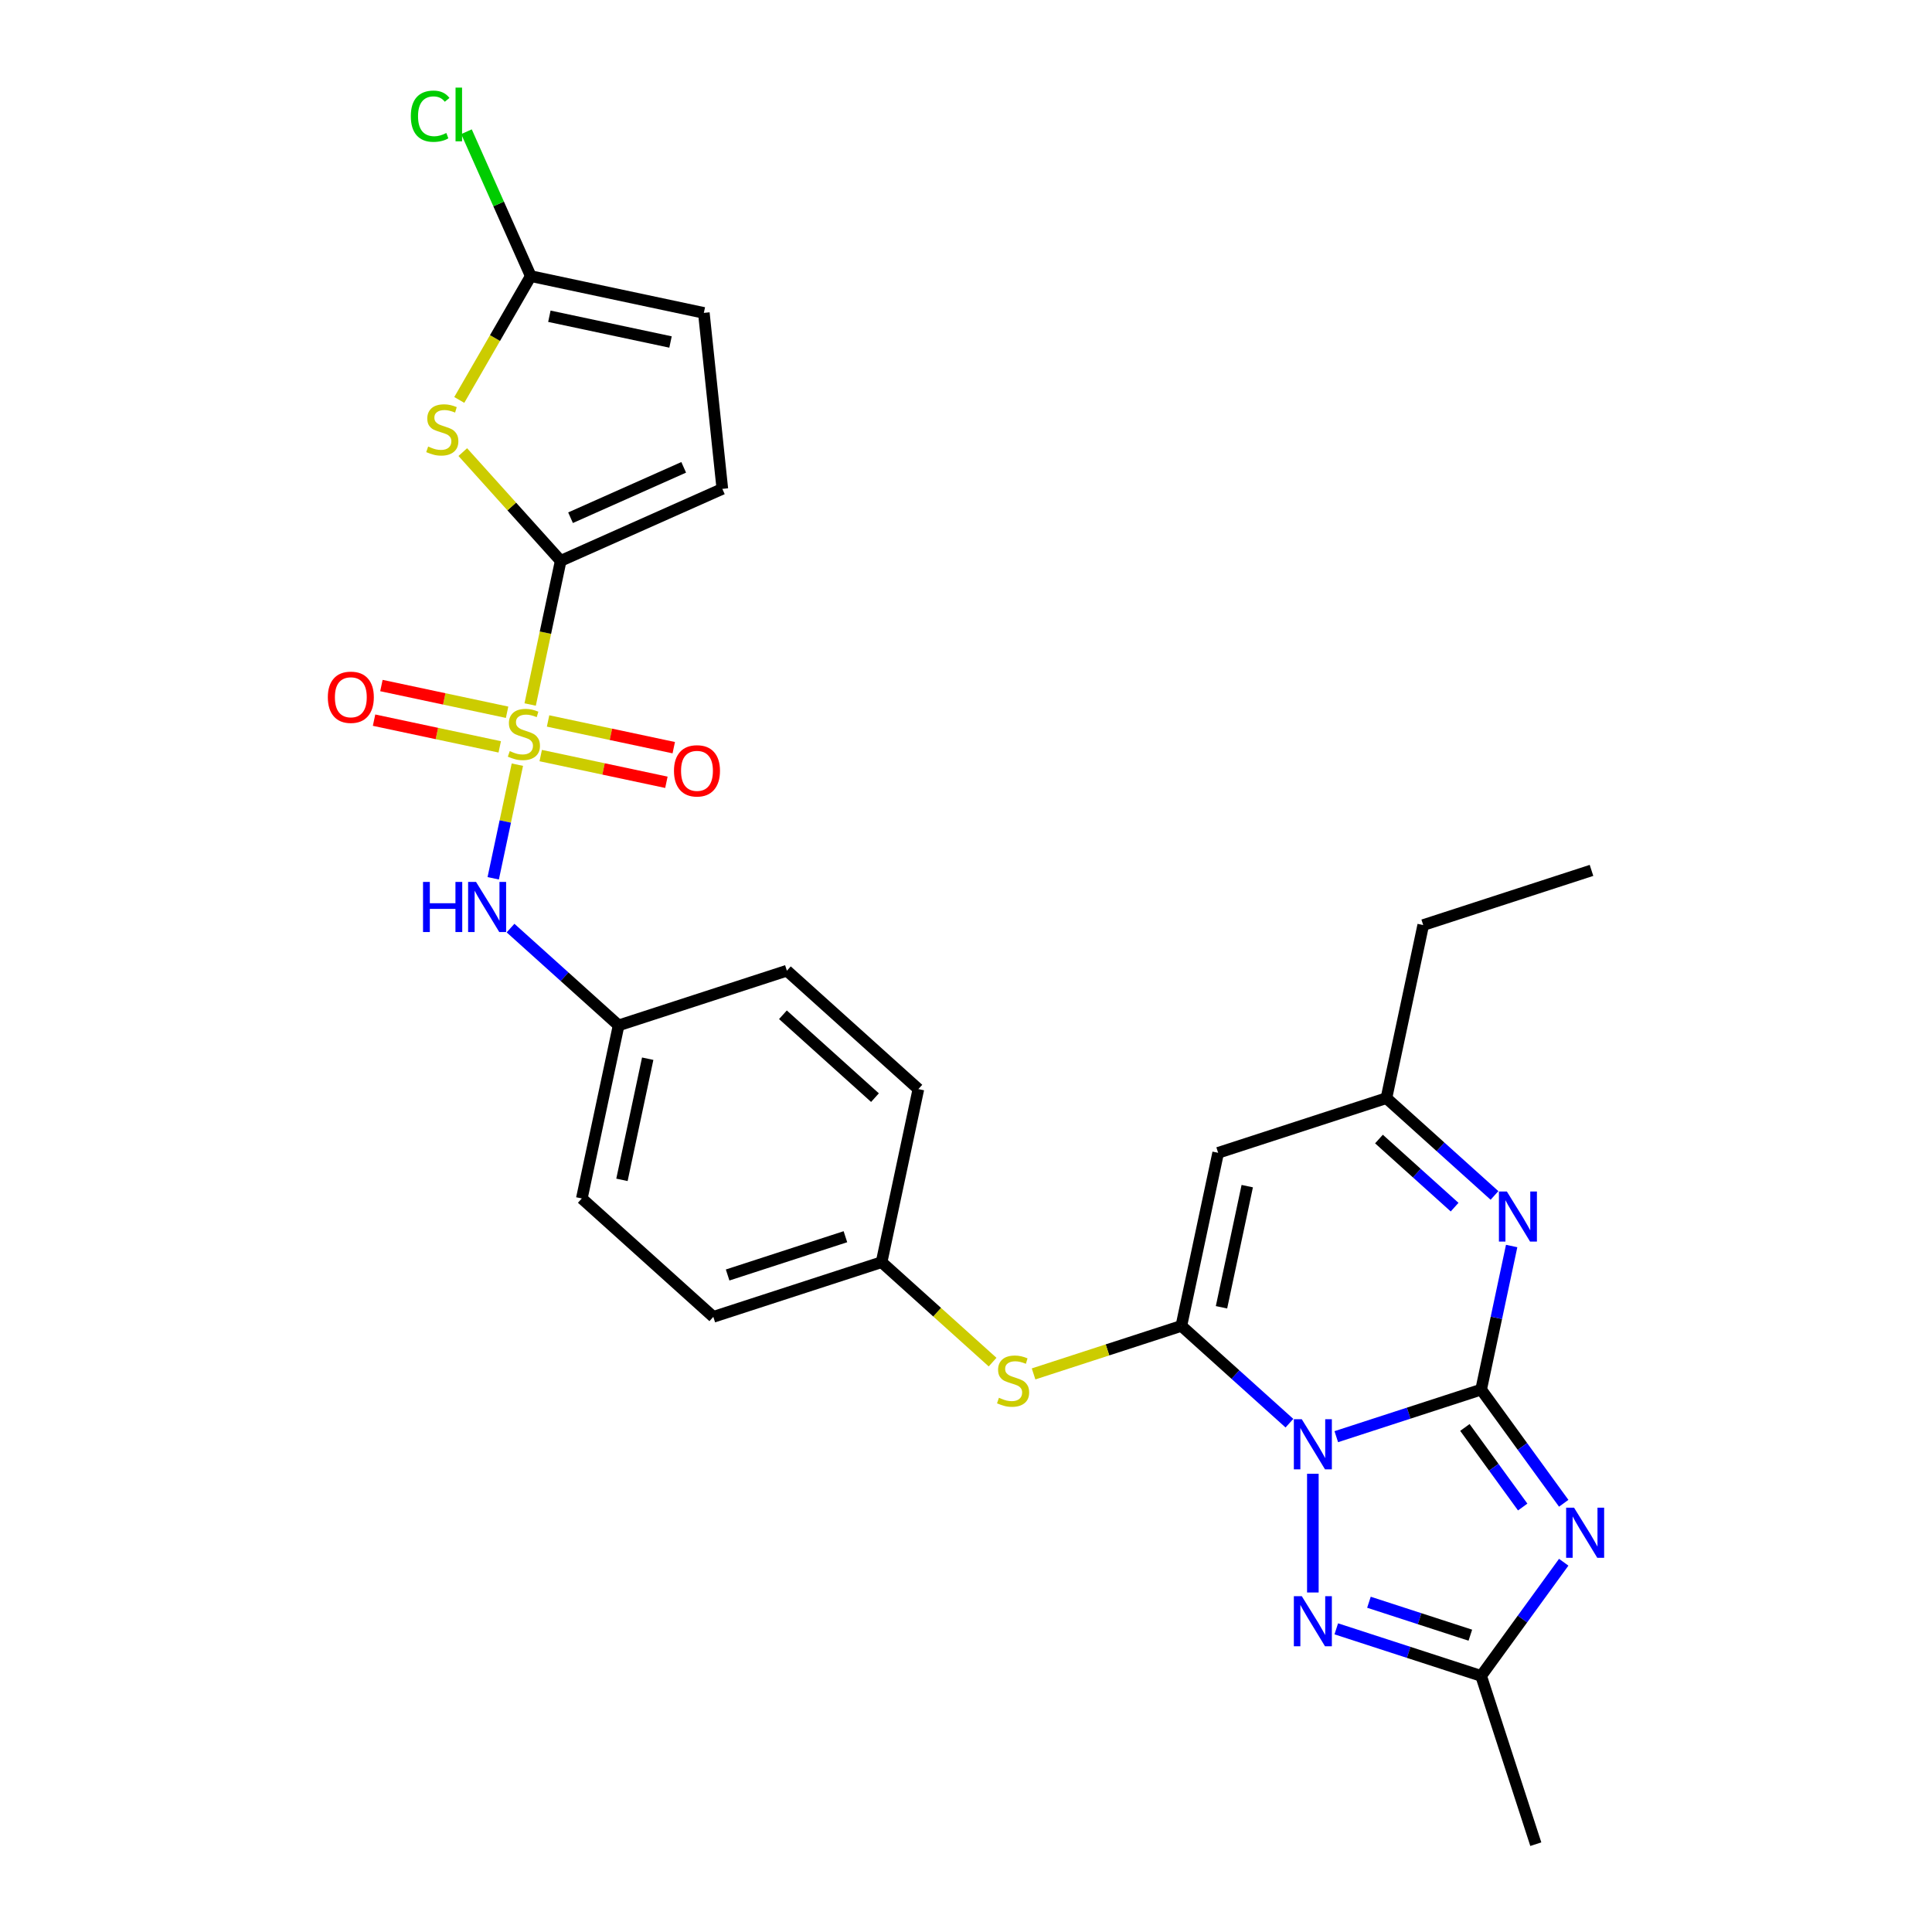 <?xml version='1.0' encoding='iso-8859-1'?>
<svg version='1.1' baseProfile='full'
              xmlns='http://www.w3.org/2000/svg'
                      xmlns:rdkit='http://www.rdkit.org/xml'
                      xmlns:xlink='http://www.w3.org/1999/xlink'
                  xml:space='preserve'
width='1000px' height='1000px' viewBox='0 0 1000 1000'>
<!-- END OF HEADER -->
<rect style='opacity:1.0;fill:#FFFFFF;stroke:none' width='1000' height='1000' x='0' y='0'> </rect>
<path class='bond-0' d='M 691.657,743.62 L 729.144,731.44' style='fill:none;fill-rule:evenodd;stroke:#0000FF;stroke-width:6px;stroke-linecap:butt;stroke-linejoin:miter;stroke-opacity:1' />
<path class='bond-0' d='M 729.144,731.44 L 766.632,719.259' style='fill:none;fill-rule:evenodd;stroke:#000000;stroke-width:6px;stroke-linecap:butt;stroke-linejoin:miter;stroke-opacity:1' />
<path class='bond-2' d='M 667.406,736.642 L 639.438,711.461' style='fill:none;fill-rule:evenodd;stroke:#0000FF;stroke-width:6px;stroke-linecap:butt;stroke-linejoin:miter;stroke-opacity:1' />
<path class='bond-2' d='M 639.438,711.461 L 611.471,686.279' style='fill:none;fill-rule:evenodd;stroke:#000000;stroke-width:6px;stroke-linecap:butt;stroke-linejoin:miter;stroke-opacity:1' />
<path class='bond-5' d='M 679.531,762.818 L 679.531,824.267' style='fill:none;fill-rule:evenodd;stroke:#0000FF;stroke-width:6px;stroke-linecap:butt;stroke-linejoin:miter;stroke-opacity:1' />
<path class='bond-3' d='M 766.632,719.259 L 788.005,748.677' style='fill:none;fill-rule:evenodd;stroke:#000000;stroke-width:6px;stroke-linecap:butt;stroke-linejoin:miter;stroke-opacity:1' />
<path class='bond-3' d='M 788.005,748.677 L 809.378,778.094' style='fill:none;fill-rule:evenodd;stroke:#0000FF;stroke-width:6px;stroke-linecap:butt;stroke-linejoin:miter;stroke-opacity:1' />
<path class='bond-3' d='M 758.226,738.851 L 773.187,759.443' style='fill:none;fill-rule:evenodd;stroke:#000000;stroke-width:6px;stroke-linecap:butt;stroke-linejoin:miter;stroke-opacity:1' />
<path class='bond-3' d='M 773.187,759.443 L 788.148,780.035' style='fill:none;fill-rule:evenodd;stroke:#0000FF;stroke-width:6px;stroke-linecap:butt;stroke-linejoin:miter;stroke-opacity:1' />
<path class='bond-6' d='M 766.632,719.259 L 774.531,682.097' style='fill:none;fill-rule:evenodd;stroke:#000000;stroke-width:6px;stroke-linecap:butt;stroke-linejoin:miter;stroke-opacity:1' />
<path class='bond-6' d='M 774.531,682.097 L 782.43,644.935' style='fill:none;fill-rule:evenodd;stroke:#0000FF;stroke-width:6px;stroke-linecap:butt;stroke-linejoin:miter;stroke-opacity:1' />
<path class='bond-1' d='M 267.789,395.79 L 261.539,425.197' style='fill:none;fill-rule:evenodd;stroke:#CCCC00;stroke-width:6px;stroke-linecap:butt;stroke-linejoin:miter;stroke-opacity:1' />
<path class='bond-1' d='M 261.539,425.197 L 255.288,454.604' style='fill:none;fill-rule:evenodd;stroke:#0000FF;stroke-width:6px;stroke-linecap:butt;stroke-linejoin:miter;stroke-opacity:1' />
<path class='bond-4' d='M 274.408,364.651 L 282.311,327.471' style='fill:none;fill-rule:evenodd;stroke:#CCCC00;stroke-width:6px;stroke-linecap:butt;stroke-linejoin:miter;stroke-opacity:1' />
<path class='bond-4' d='M 282.311,327.471 L 290.214,290.29' style='fill:none;fill-rule:evenodd;stroke:#000000;stroke-width:6px;stroke-linecap:butt;stroke-linejoin:miter;stroke-opacity:1' />
<path class='bond-16' d='M 279.874,391.085 L 312.4,397.999' style='fill:none;fill-rule:evenodd;stroke:#CCCC00;stroke-width:6px;stroke-linecap:butt;stroke-linejoin:miter;stroke-opacity:1' />
<path class='bond-16' d='M 312.4,397.999 L 344.926,404.912' style='fill:none;fill-rule:evenodd;stroke:#FF0000;stroke-width:6px;stroke-linecap:butt;stroke-linejoin:miter;stroke-opacity:1' />
<path class='bond-16' d='M 283.682,373.169 L 316.208,380.082' style='fill:none;fill-rule:evenodd;stroke:#CCCC00;stroke-width:6px;stroke-linecap:butt;stroke-linejoin:miter;stroke-opacity:1' />
<path class='bond-16' d='M 316.208,380.082 L 348.734,386.996' style='fill:none;fill-rule:evenodd;stroke:#FF0000;stroke-width:6px;stroke-linecap:butt;stroke-linejoin:miter;stroke-opacity:1' />
<path class='bond-17' d='M 262.471,368.66 L 229.945,361.746' style='fill:none;fill-rule:evenodd;stroke:#CCCC00;stroke-width:6px;stroke-linecap:butt;stroke-linejoin:miter;stroke-opacity:1' />
<path class='bond-17' d='M 229.945,361.746 L 197.419,354.833' style='fill:none;fill-rule:evenodd;stroke:#FF0000;stroke-width:6px;stroke-linecap:butt;stroke-linejoin:miter;stroke-opacity:1' />
<path class='bond-17' d='M 258.663,386.576 L 226.137,379.663' style='fill:none;fill-rule:evenodd;stroke:#CCCC00;stroke-width:6px;stroke-linecap:butt;stroke-linejoin:miter;stroke-opacity:1' />
<path class='bond-17' d='M 226.137,379.663 L 193.611,372.749' style='fill:none;fill-rule:evenodd;stroke:#FF0000;stroke-width:6px;stroke-linecap:butt;stroke-linejoin:miter;stroke-opacity:1' />
<path class='bond-7' d='M 611.471,686.279 L 630.513,596.697' style='fill:none;fill-rule:evenodd;stroke:#000000;stroke-width:6px;stroke-linecap:butt;stroke-linejoin:miter;stroke-opacity:1' />
<path class='bond-7' d='M 632.244,676.65 L 645.573,613.942' style='fill:none;fill-rule:evenodd;stroke:#000000;stroke-width:6px;stroke-linecap:butt;stroke-linejoin:miter;stroke-opacity:1' />
<path class='bond-13' d='M 611.471,686.279 L 573.224,698.706' style='fill:none;fill-rule:evenodd;stroke:#000000;stroke-width:6px;stroke-linecap:butt;stroke-linejoin:miter;stroke-opacity:1' />
<path class='bond-13' d='M 573.224,698.706 L 534.976,711.134' style='fill:none;fill-rule:evenodd;stroke:#CCCC00;stroke-width:6px;stroke-linecap:butt;stroke-linejoin:miter;stroke-opacity:1' />
<path class='bond-28' d='M 809.378,808.61 L 788.005,838.027' style='fill:none;fill-rule:evenodd;stroke:#0000FF;stroke-width:6px;stroke-linecap:butt;stroke-linejoin:miter;stroke-opacity:1' />
<path class='bond-28' d='M 788.005,838.027 L 766.632,867.444' style='fill:none;fill-rule:evenodd;stroke:#000000;stroke-width:6px;stroke-linecap:butt;stroke-linejoin:miter;stroke-opacity:1' />
<path class='bond-8' d='M 290.214,290.29 L 264.876,262.15' style='fill:none;fill-rule:evenodd;stroke:#000000;stroke-width:6px;stroke-linecap:butt;stroke-linejoin:miter;stroke-opacity:1' />
<path class='bond-8' d='M 264.876,262.15 L 239.538,234.009' style='fill:none;fill-rule:evenodd;stroke:#CCCC00;stroke-width:6px;stroke-linecap:butt;stroke-linejoin:miter;stroke-opacity:1' />
<path class='bond-14' d='M 290.214,290.29 L 373.88,253.04' style='fill:none;fill-rule:evenodd;stroke:#000000;stroke-width:6px;stroke-linecap:butt;stroke-linejoin:miter;stroke-opacity:1' />
<path class='bond-14' d='M 295.314,267.97 L 353.88,241.894' style='fill:none;fill-rule:evenodd;stroke:#000000;stroke-width:6px;stroke-linecap:butt;stroke-linejoin:miter;stroke-opacity:1' />
<path class='bond-9' d='M 691.657,843.083 L 729.144,855.264' style='fill:none;fill-rule:evenodd;stroke:#0000FF;stroke-width:6px;stroke-linecap:butt;stroke-linejoin:miter;stroke-opacity:1' />
<path class='bond-9' d='M 729.144,855.264 L 766.632,867.444' style='fill:none;fill-rule:evenodd;stroke:#000000;stroke-width:6px;stroke-linecap:butt;stroke-linejoin:miter;stroke-opacity:1' />
<path class='bond-9' d='M 708.563,829.317 L 734.805,837.844' style='fill:none;fill-rule:evenodd;stroke:#0000FF;stroke-width:6px;stroke-linecap:butt;stroke-linejoin:miter;stroke-opacity:1' />
<path class='bond-9' d='M 734.805,837.844 L 761.046,846.37' style='fill:none;fill-rule:evenodd;stroke:#000000;stroke-width:6px;stroke-linecap:butt;stroke-linejoin:miter;stroke-opacity:1' />
<path class='bond-29' d='M 773.548,618.759 L 745.581,593.578' style='fill:none;fill-rule:evenodd;stroke:#0000FF;stroke-width:6px;stroke-linecap:butt;stroke-linejoin:miter;stroke-opacity:1' />
<path class='bond-29' d='M 745.581,593.578 L 717.614,568.396' style='fill:none;fill-rule:evenodd;stroke:#000000;stroke-width:6px;stroke-linecap:butt;stroke-linejoin:miter;stroke-opacity:1' />
<path class='bond-29' d='M 752.901,624.817 L 733.324,607.19' style='fill:none;fill-rule:evenodd;stroke:#0000FF;stroke-width:6px;stroke-linecap:butt;stroke-linejoin:miter;stroke-opacity:1' />
<path class='bond-29' d='M 733.324,607.19 L 713.748,589.562' style='fill:none;fill-rule:evenodd;stroke:#000000;stroke-width:6px;stroke-linecap:butt;stroke-linejoin:miter;stroke-opacity:1' />
<path class='bond-12' d='M 630.513,596.697 L 717.614,568.396' style='fill:none;fill-rule:evenodd;stroke:#000000;stroke-width:6px;stroke-linecap:butt;stroke-linejoin:miter;stroke-opacity:1' />
<path class='bond-10' d='M 237.721,207.009 L 256.222,174.963' style='fill:none;fill-rule:evenodd;stroke:#CCCC00;stroke-width:6px;stroke-linecap:butt;stroke-linejoin:miter;stroke-opacity:1' />
<path class='bond-10' d='M 256.222,174.963 L 274.724,142.917' style='fill:none;fill-rule:evenodd;stroke:#000000;stroke-width:6px;stroke-linecap:butt;stroke-linejoin:miter;stroke-opacity:1' />
<path class='bond-25' d='M 766.632,867.444 L 794.933,954.545' style='fill:none;fill-rule:evenodd;stroke:#000000;stroke-width:6px;stroke-linecap:butt;stroke-linejoin:miter;stroke-opacity:1' />
<path class='bond-20' d='M 274.724,142.917 L 258.087,105.548' style='fill:none;fill-rule:evenodd;stroke:#000000;stroke-width:6px;stroke-linecap:butt;stroke-linejoin:miter;stroke-opacity:1' />
<path class='bond-20' d='M 258.087,105.548 L 241.449,68.179' style='fill:none;fill-rule:evenodd;stroke:#00CC00;stroke-width:6px;stroke-linecap:butt;stroke-linejoin:miter;stroke-opacity:1' />
<path class='bond-31' d='M 274.724,142.917 L 364.306,161.958' style='fill:none;fill-rule:evenodd;stroke:#000000;stroke-width:6px;stroke-linecap:butt;stroke-linejoin:miter;stroke-opacity:1' />
<path class='bond-31' d='M 284.353,163.69 L 347.061,177.019' style='fill:none;fill-rule:evenodd;stroke:#000000;stroke-width:6px;stroke-linecap:butt;stroke-linejoin:miter;stroke-opacity:1' />
<path class='bond-11' d='M 264.257,480.373 L 292.224,505.554' style='fill:none;fill-rule:evenodd;stroke:#0000FF;stroke-width:6px;stroke-linecap:butt;stroke-linejoin:miter;stroke-opacity:1' />
<path class='bond-11' d='M 292.224,505.554 L 320.191,530.736' style='fill:none;fill-rule:evenodd;stroke:#000000;stroke-width:6px;stroke-linecap:butt;stroke-linejoin:miter;stroke-opacity:1' />
<path class='bond-26' d='M 717.614,568.396 L 736.655,478.814' style='fill:none;fill-rule:evenodd;stroke:#000000;stroke-width:6px;stroke-linecap:butt;stroke-linejoin:miter;stroke-opacity:1' />
<path class='bond-19' d='M 513.765,705.031 L 485.038,679.165' style='fill:none;fill-rule:evenodd;stroke:#CCCC00;stroke-width:6px;stroke-linecap:butt;stroke-linejoin:miter;stroke-opacity:1' />
<path class='bond-19' d='M 485.038,679.165 L 456.311,653.298' style='fill:none;fill-rule:evenodd;stroke:#000000;stroke-width:6px;stroke-linecap:butt;stroke-linejoin:miter;stroke-opacity:1' />
<path class='bond-15' d='M 373.88,253.04 L 364.306,161.958' style='fill:none;fill-rule:evenodd;stroke:#000000;stroke-width:6px;stroke-linecap:butt;stroke-linejoin:miter;stroke-opacity:1' />
<path class='bond-18' d='M 320.191,530.736 L 301.15,620.318' style='fill:none;fill-rule:evenodd;stroke:#000000;stroke-width:6px;stroke-linecap:butt;stroke-linejoin:miter;stroke-opacity:1' />
<path class='bond-18' d='M 335.251,547.981 L 321.922,610.689' style='fill:none;fill-rule:evenodd;stroke:#000000;stroke-width:6px;stroke-linecap:butt;stroke-linejoin:miter;stroke-opacity:1' />
<path class='bond-30' d='M 320.191,530.736 L 407.292,502.435' style='fill:none;fill-rule:evenodd;stroke:#000000;stroke-width:6px;stroke-linecap:butt;stroke-linejoin:miter;stroke-opacity:1' />
<path class='bond-23' d='M 456.311,653.298 L 475.352,563.716' style='fill:none;fill-rule:evenodd;stroke:#000000;stroke-width:6px;stroke-linecap:butt;stroke-linejoin:miter;stroke-opacity:1' />
<path class='bond-24' d='M 456.311,653.298 L 369.21,681.599' style='fill:none;fill-rule:evenodd;stroke:#000000;stroke-width:6px;stroke-linecap:butt;stroke-linejoin:miter;stroke-opacity:1' />
<path class='bond-24' d='M 437.585,640.123 L 376.615,659.934' style='fill:none;fill-rule:evenodd;stroke:#000000;stroke-width:6px;stroke-linecap:butt;stroke-linejoin:miter;stroke-opacity:1' />
<path class='bond-21' d='M 407.292,502.435 L 475.352,563.716' style='fill:none;fill-rule:evenodd;stroke:#000000;stroke-width:6px;stroke-linecap:butt;stroke-linejoin:miter;stroke-opacity:1' />
<path class='bond-21' d='M 405.245,525.239 L 452.887,568.136' style='fill:none;fill-rule:evenodd;stroke:#000000;stroke-width:6px;stroke-linecap:butt;stroke-linejoin:miter;stroke-opacity:1' />
<path class='bond-22' d='M 301.15,620.318 L 369.21,681.599' style='fill:none;fill-rule:evenodd;stroke:#000000;stroke-width:6px;stroke-linecap:butt;stroke-linejoin:miter;stroke-opacity:1' />
<path class='bond-27' d='M 736.655,478.814 L 823.756,450.513' style='fill:none;fill-rule:evenodd;stroke:#000000;stroke-width:6px;stroke-linecap:butt;stroke-linejoin:miter;stroke-opacity:1' />
<path  class='atom-0' d='M 673.798 734.592
L 682.297 748.329
Q 683.14 749.685, 684.495 752.139
Q 685.85 754.594, 685.924 754.74
L 685.924 734.592
L 689.367 734.592
L 689.367 760.528
L 685.814 760.528
L 676.692 745.509
Q 675.63 743.75, 674.494 741.735
Q 673.395 739.721, 673.065 739.098
L 673.065 760.528
L 669.695 760.528
L 669.695 734.592
L 673.798 734.592
' fill='#0000FF'/>
<path  class='atom-2' d='M 263.846 388.774
Q 264.139 388.884, 265.348 389.397
Q 266.557 389.91, 267.876 390.24
Q 269.231 390.533, 270.55 390.533
Q 273.004 390.533, 274.433 389.361
Q 275.862 388.152, 275.862 386.064
Q 275.862 384.635, 275.129 383.756
Q 274.433 382.876, 273.334 382.4
Q 272.235 381.924, 270.403 381.374
Q 268.095 380.678, 266.703 380.019
Q 265.348 379.36, 264.359 377.968
Q 263.406 376.575, 263.406 374.231
Q 263.406 370.971, 265.604 368.956
Q 267.839 366.941, 272.235 366.941
Q 275.239 366.941, 278.646 368.37
L 277.803 371.19
Q 274.689 369.908, 272.345 369.908
Q 269.817 369.908, 268.425 370.971
Q 267.033 371.996, 267.07 373.791
Q 267.07 375.183, 267.766 376.026
Q 268.498 376.869, 269.524 377.345
Q 270.586 377.821, 272.345 378.371
Q 274.689 379.103, 276.081 379.836
Q 277.474 380.569, 278.463 382.07
Q 279.488 383.536, 279.488 386.064
Q 279.488 389.654, 277.071 391.595
Q 274.689 393.5, 270.696 393.5
Q 268.388 393.5, 266.63 392.987
Q 264.908 392.511, 262.857 391.668
L 263.846 388.774
' fill='#CCCC00'/>
<path  class='atom-4' d='M 814.73 780.384
L 823.229 794.121
Q 824.072 795.477, 825.427 797.931
Q 826.783 800.385, 826.856 800.532
L 826.856 780.384
L 830.3 780.384
L 830.3 806.32
L 826.746 806.32
L 817.624 791.3
Q 816.562 789.542, 815.426 787.527
Q 814.327 785.512, 813.998 784.89
L 813.998 806.32
L 810.628 806.32
L 810.628 780.384
L 814.73 780.384
' fill='#0000FF'/>
<path  class='atom-6' d='M 673.798 826.175
L 682.297 839.913
Q 683.14 841.268, 684.495 843.723
Q 685.85 846.177, 685.924 846.324
L 685.924 826.175
L 689.367 826.175
L 689.367 852.112
L 685.814 852.112
L 676.692 837.092
Q 675.63 835.334, 674.494 833.319
Q 673.395 831.304, 673.065 830.681
L 673.065 852.112
L 669.695 852.112
L 669.695 826.175
L 673.798 826.175
' fill='#0000FF'/>
<path  class='atom-7' d='M 779.94 616.709
L 788.439 630.447
Q 789.282 631.802, 790.637 634.256
Q 791.993 636.711, 792.066 636.857
L 792.066 616.709
L 795.51 616.709
L 795.51 642.645
L 791.956 642.645
L 782.834 627.626
Q 781.772 625.867, 780.636 623.853
Q 779.537 621.838, 779.208 621.215
L 779.208 642.645
L 775.837 642.645
L 775.837 616.709
L 779.94 616.709
' fill='#0000FF'/>
<path  class='atom-9' d='M 221.606 231.133
Q 221.899 231.242, 223.108 231.755
Q 224.317 232.268, 225.636 232.598
Q 226.991 232.891, 228.31 232.891
Q 230.764 232.891, 232.193 231.719
Q 233.622 230.51, 233.622 228.422
Q 233.622 226.993, 232.889 226.114
Q 232.193 225.235, 231.094 224.758
Q 229.995 224.282, 228.163 223.733
Q 225.855 223.037, 224.463 222.377
Q 223.108 221.718, 222.119 220.326
Q 221.166 218.934, 221.166 216.589
Q 221.166 213.329, 223.364 211.314
Q 225.599 209.299, 229.995 209.299
Q 232.999 209.299, 236.406 210.728
L 235.563 213.549
Q 232.449 212.266, 230.105 212.266
Q 227.577 212.266, 226.185 213.329
Q 224.793 214.354, 224.83 216.149
Q 224.83 217.542, 225.526 218.384
Q 226.258 219.227, 227.284 219.703
Q 228.346 220.179, 230.105 220.729
Q 232.449 221.461, 233.841 222.194
Q 235.234 222.927, 236.223 224.429
Q 237.248 225.894, 237.248 228.422
Q 237.248 232.012, 234.831 233.953
Q 232.449 235.858, 228.456 235.858
Q 226.148 235.858, 224.39 235.345
Q 222.668 234.869, 220.617 234.027
L 221.606 231.133
' fill='#CCCC00'/>
<path  class='atom-12' d='M 218.96 456.486
L 222.477 456.486
L 222.477 467.513
L 235.738 467.513
L 235.738 456.486
L 239.255 456.486
L 239.255 482.423
L 235.738 482.423
L 235.738 470.444
L 222.477 470.444
L 222.477 482.423
L 218.96 482.423
L 218.96 456.486
' fill='#0000FF'/>
<path  class='atom-12' d='M 246.398 456.486
L 254.897 470.224
Q 255.74 471.579, 257.095 474.034
Q 258.451 476.488, 258.524 476.635
L 258.524 456.486
L 261.967 456.486
L 261.967 482.423
L 258.414 482.423
L 249.292 467.403
Q 248.23 465.645, 247.094 463.63
Q 245.995 461.615, 245.666 460.992
L 245.666 482.423
L 242.295 482.423
L 242.295 456.486
L 246.398 456.486
' fill='#0000FF'/>
<path  class='atom-14' d='M 517.044 723.482
Q 517.337 723.592, 518.546 724.104
Q 519.755 724.617, 521.073 724.947
Q 522.429 725.24, 523.748 725.24
Q 526.202 725.24, 527.631 724.068
Q 529.059 722.859, 529.059 720.771
Q 529.059 719.342, 528.327 718.463
Q 527.631 717.584, 526.532 717.107
Q 525.433 716.631, 523.601 716.082
Q 521.293 715.386, 519.901 714.726
Q 518.546 714.067, 517.557 712.675
Q 516.604 711.283, 516.604 708.938
Q 516.604 705.678, 518.802 703.663
Q 521.037 701.648, 525.433 701.648
Q 528.437 701.648, 531.844 703.077
L 531.001 705.898
Q 527.887 704.615, 525.543 704.615
Q 523.015 704.615, 521.623 705.678
Q 520.231 706.704, 520.267 708.499
Q 520.267 709.891, 520.963 710.733
Q 521.696 711.576, 522.722 712.052
Q 523.784 712.528, 525.543 713.078
Q 527.887 713.81, 529.279 714.543
Q 530.671 715.276, 531.66 716.778
Q 532.686 718.243, 532.686 720.771
Q 532.686 724.361, 530.268 726.302
Q 527.887 728.207, 523.894 728.207
Q 521.586 728.207, 519.828 727.694
Q 518.106 727.218, 516.055 726.376
L 517.044 723.482
' fill='#CCCC00'/>
<path  class='atom-17' d='M 348.849 398.987
Q 348.849 392.759, 351.926 389.279
Q 355.003 385.799, 360.755 385.799
Q 366.506 385.799, 369.583 389.279
Q 372.661 392.759, 372.661 398.987
Q 372.661 405.288, 369.547 408.878
Q 366.433 412.431, 360.755 412.431
Q 355.04 412.431, 351.926 408.878
Q 348.849 405.325, 348.849 398.987
M 360.755 409.501
Q 364.711 409.501, 366.836 406.863
Q 368.997 404.189, 368.997 398.987
Q 368.997 393.895, 366.836 391.331
Q 364.711 388.73, 360.755 388.73
Q 356.798 388.73, 354.637 391.294
Q 352.512 393.858, 352.512 398.987
Q 352.512 404.226, 354.637 406.863
Q 356.798 409.501, 360.755 409.501
' fill='#FF0000'/>
<path  class='atom-18' d='M 169.685 360.904
Q 169.685 354.677, 172.762 351.197
Q 175.839 347.716, 181.591 347.716
Q 187.342 347.716, 190.419 351.197
Q 193.496 354.677, 193.496 360.904
Q 193.496 367.205, 190.383 370.796
Q 187.269 374.349, 181.591 374.349
Q 175.876 374.349, 172.762 370.796
Q 169.685 367.242, 169.685 360.904
M 181.591 371.418
Q 185.547 371.418, 187.672 368.781
Q 189.833 366.106, 189.833 360.904
Q 189.833 355.812, 187.672 353.248
Q 185.547 350.647, 181.591 350.647
Q 177.634 350.647, 175.473 353.211
Q 173.348 355.776, 173.348 360.904
Q 173.348 366.143, 175.473 368.781
Q 177.634 371.418, 181.591 371.418
' fill='#FF0000'/>
<path  class='atom-21' d='M 212.637 60.149
Q 212.637 53.702, 215.641 50.331
Q 218.681 46.924, 224.433 46.924
Q 229.781 46.924, 232.638 50.697
L 230.221 52.676
Q 228.132 49.928, 224.433 49.928
Q 220.513 49.928, 218.425 52.566
Q 216.373 55.167, 216.373 60.149
Q 216.373 65.278, 218.498 67.915
Q 220.659 70.553, 224.835 70.553
Q 227.693 70.553, 231.027 68.831
L 232.052 71.579
Q 230.697 72.458, 228.645 72.971
Q 226.594 73.484, 224.323 73.484
Q 218.681 73.484, 215.641 70.04
Q 212.637 66.596, 212.637 60.149
' fill='#00CC00'/>
<path  class='atom-21' d='M 235.789 45.349
L 239.159 45.349
L 239.159 73.154
L 235.789 73.154
L 235.789 45.349
' fill='#00CC00'/>
</svg>
